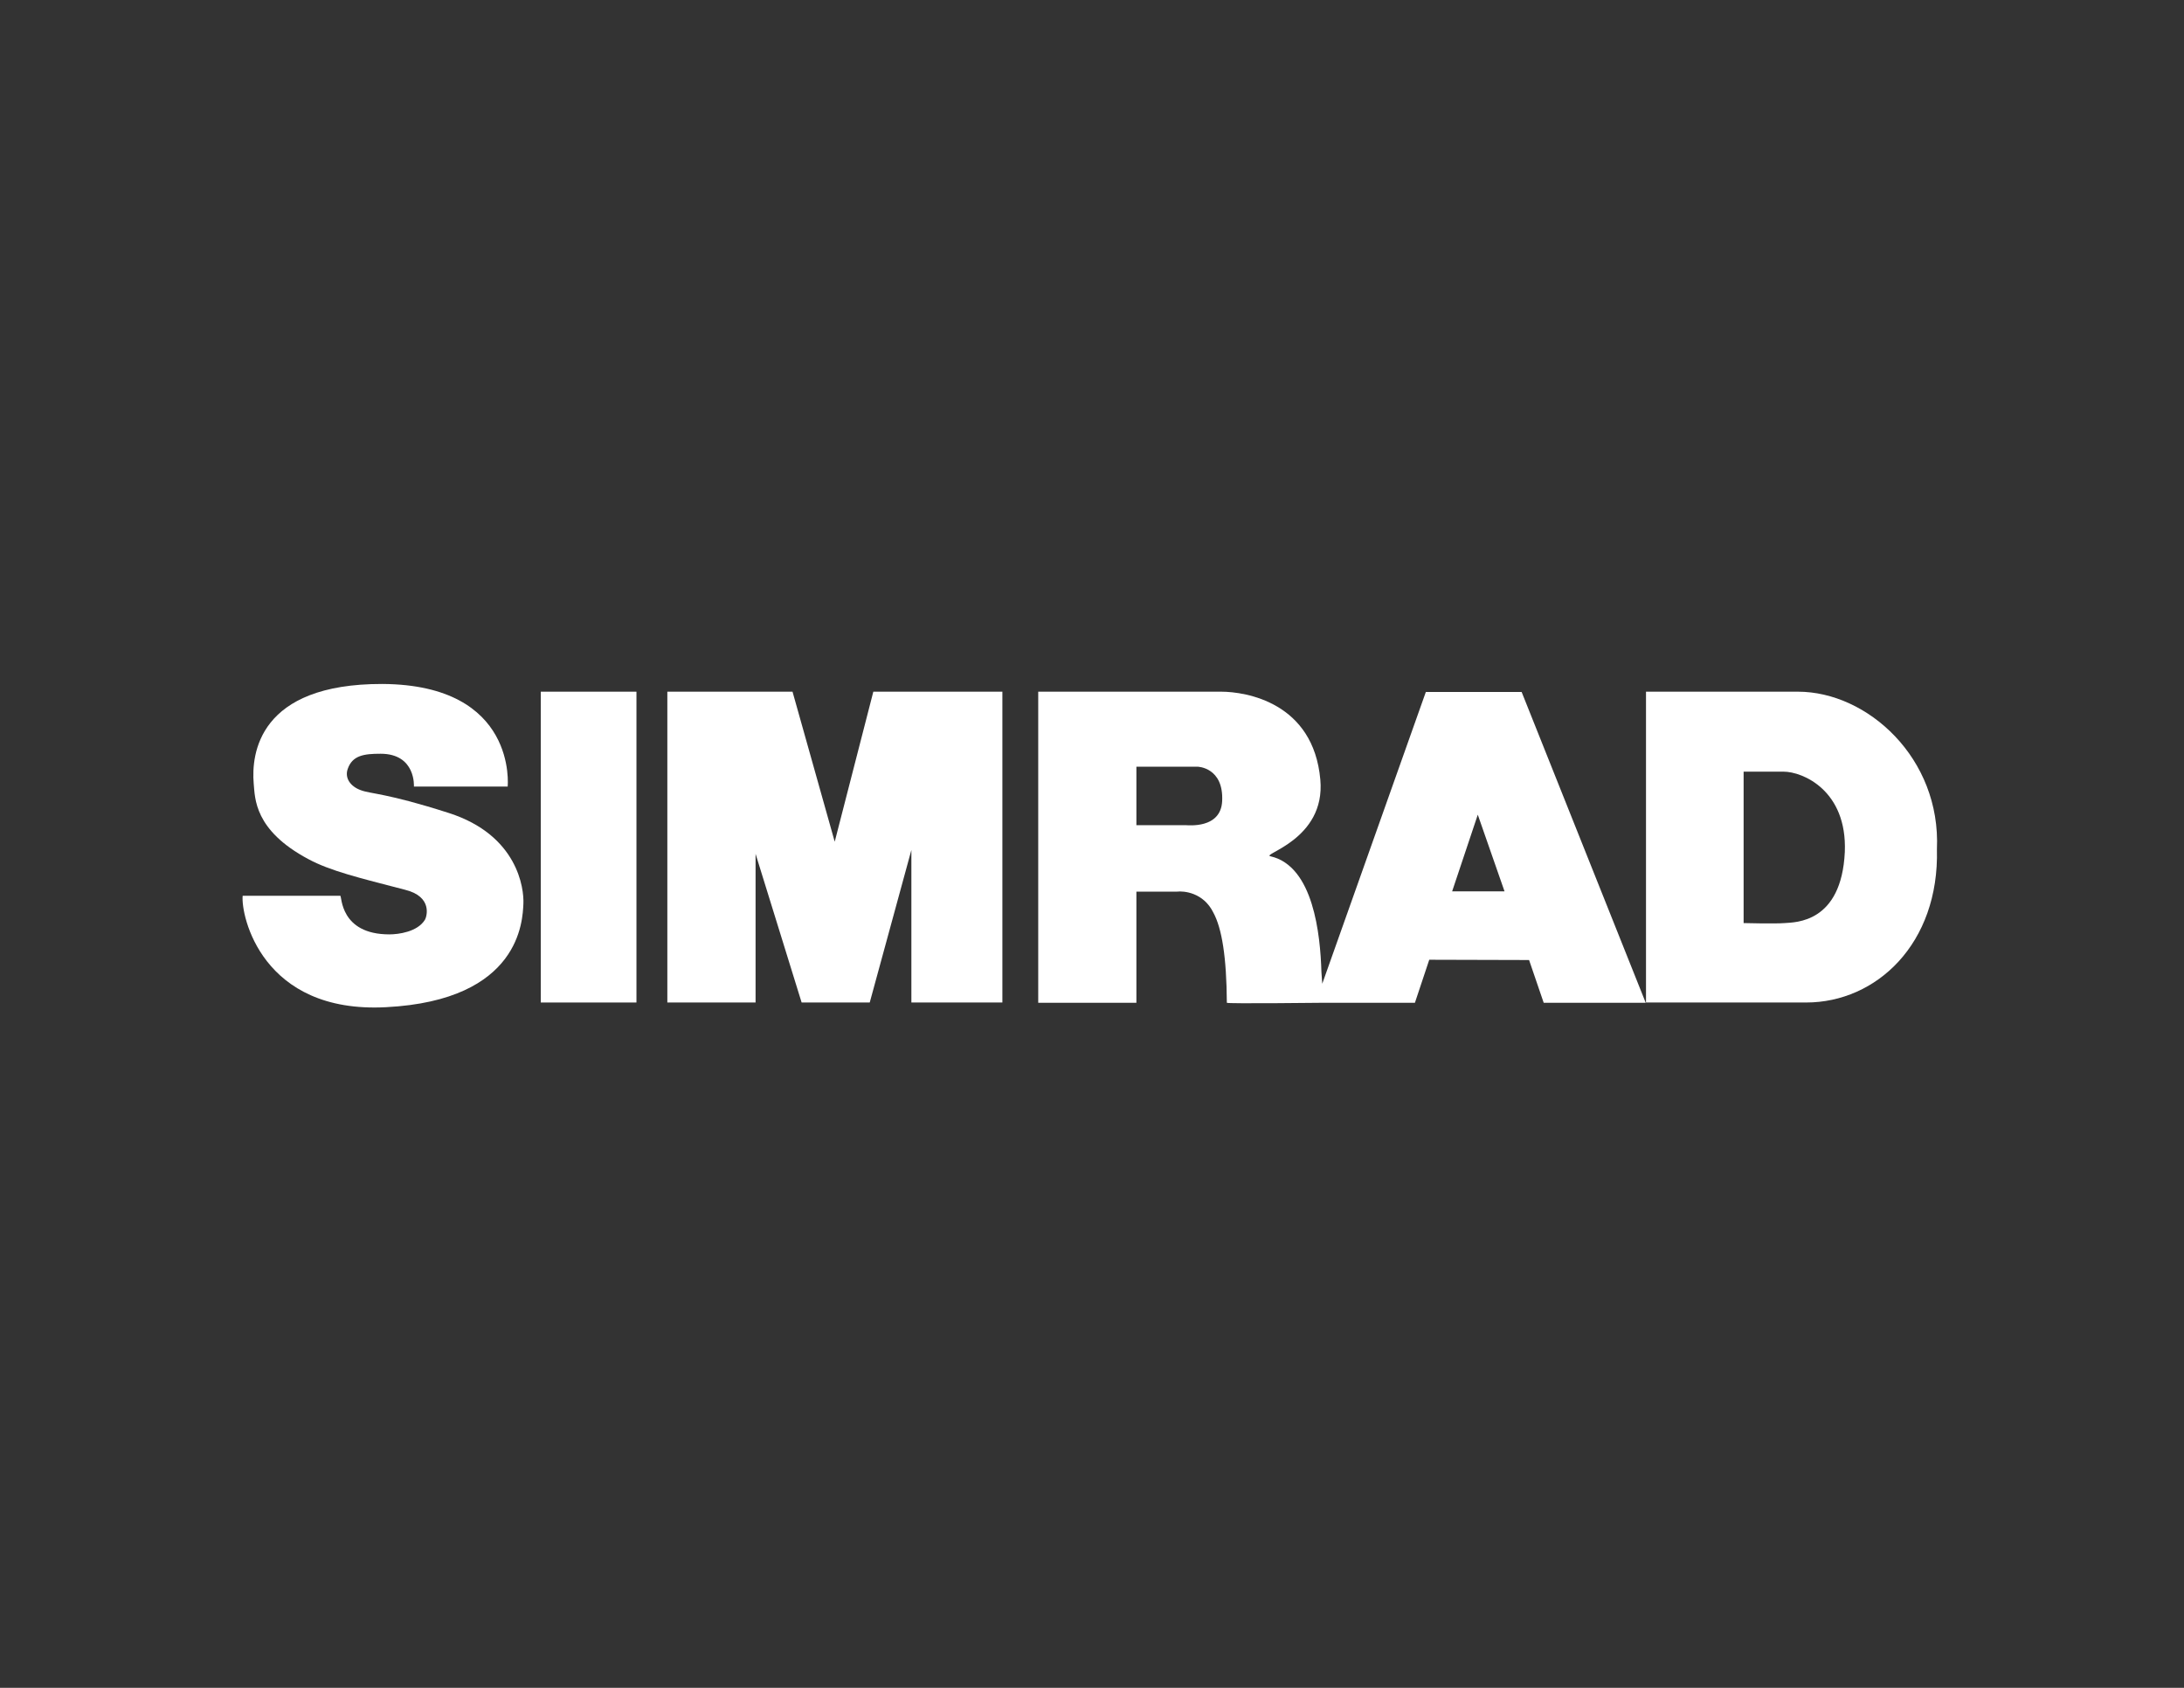 <?xml version="1.0" encoding="UTF-8"?> <!-- Generator: Adobe Illustrator 23.1.1, SVG Export Plug-In . SVG Version: 6.00 Build 0) --> <svg xmlns="http://www.w3.org/2000/svg" xmlns:xlink="http://www.w3.org/1999/xlink" id="Layer_1" x="0px" y="0px" viewBox="0 0 792 612" style="enable-background:new 0 0 792 612;" xml:space="preserve"><rect x="0" y="0" width="792" height="612" fill="#333333" stroke="none"/> <style type="text/css"> .st0{fill-rule:evenodd;clip-rule:evenodd;fill:#FFFFFF;} </style> <g> <path class="st0" d="M162.8,294.8c-22.7-7.3-28.4-6.9-32-8.3c-3.6-1.3-5.9-4.3-4.7-7.7c1.7-4.9,5.9-5.5,11.9-5.5 c12.9,0,12.1,11.9,12.1,11.9h34c0,0,3.7-36.9-45.4-37.2c-45-0.1-47.6,25.4-46.7,36.1c0.5,5.3,0.1,16.9,19.8,27.4 c8,4.3,18.4,6.8,35,11.1c10.3,2.5,7.9,9.9,7.3,10.9c-2.7,4.4-9.6,5.3-12.9,5.3c-18,0-17.2-14-17.8-14H88c-0.7,7.1,6.9,42.8,52,40.4 c48.8-2.5,49.5-31.6,49.8-37.4C190.1,322.1,187.7,302.8,162.8,294.8z"></path> <rect x="196.1" y="250.8" class="st0" width="34.7" height="112.7"></rect> <polygon class="st0" points="302.7,305.2 287.4,250.8 242,250.8 242,363.5 274,363.5 274,309.6 290.7,363.5 315.4,363.5 330.5,308.2 330.5,363.5 363.5,363.5 363.5,250.8 316.7,250.8 "></polygon> <path class="st0" d="M517.1,250.8l-37.6,105.9c-0.1-1.3-0.2-2.7-0.3-4.2c-0.4-13.7-2.9-38.4-18.4-42c-4-0.7,20-5.9,18-27.8 c-2.5-28-27-31.9-36-31.9h-66.3v11.5V278v4.4v81.2h35.6v-40.3h14.7c2.5-0.3,9.6,0.3,13.2,7.6c3.1,5.7,4.8,16.1,4.9,32.7 c0,0.4,35,0,35,0h33.2l5.2-15.6l36.2,0.1l5.3,15.5h37l-45-112.7H517.1z M443.2,290.5c-0.5,10.1-12.4,8.7-13.3,8.7h-17.8v-16.8V278 l22.2,0C434.3,278,443.8,278.2,443.2,290.5z M526.6,323.2l9.3-27.8l9.7,27.8L526.6,323.2z"></path> <path class="st0" d="M652,250.8h-55.1l0,29l0,83.7h58.1c25.4,0,48.3-21.3,47.4-55.6C703.9,274.9,677.2,250.8,652,250.8z M669,308.9 c-1.2,25.9-18.1,25.5-21.8,25.8c-3.6,0.3-14.9,0-14.9,0l0-54.9h14.5C653.7,279.8,669.9,286.6,669,308.9z"></path> </g> </svg> 